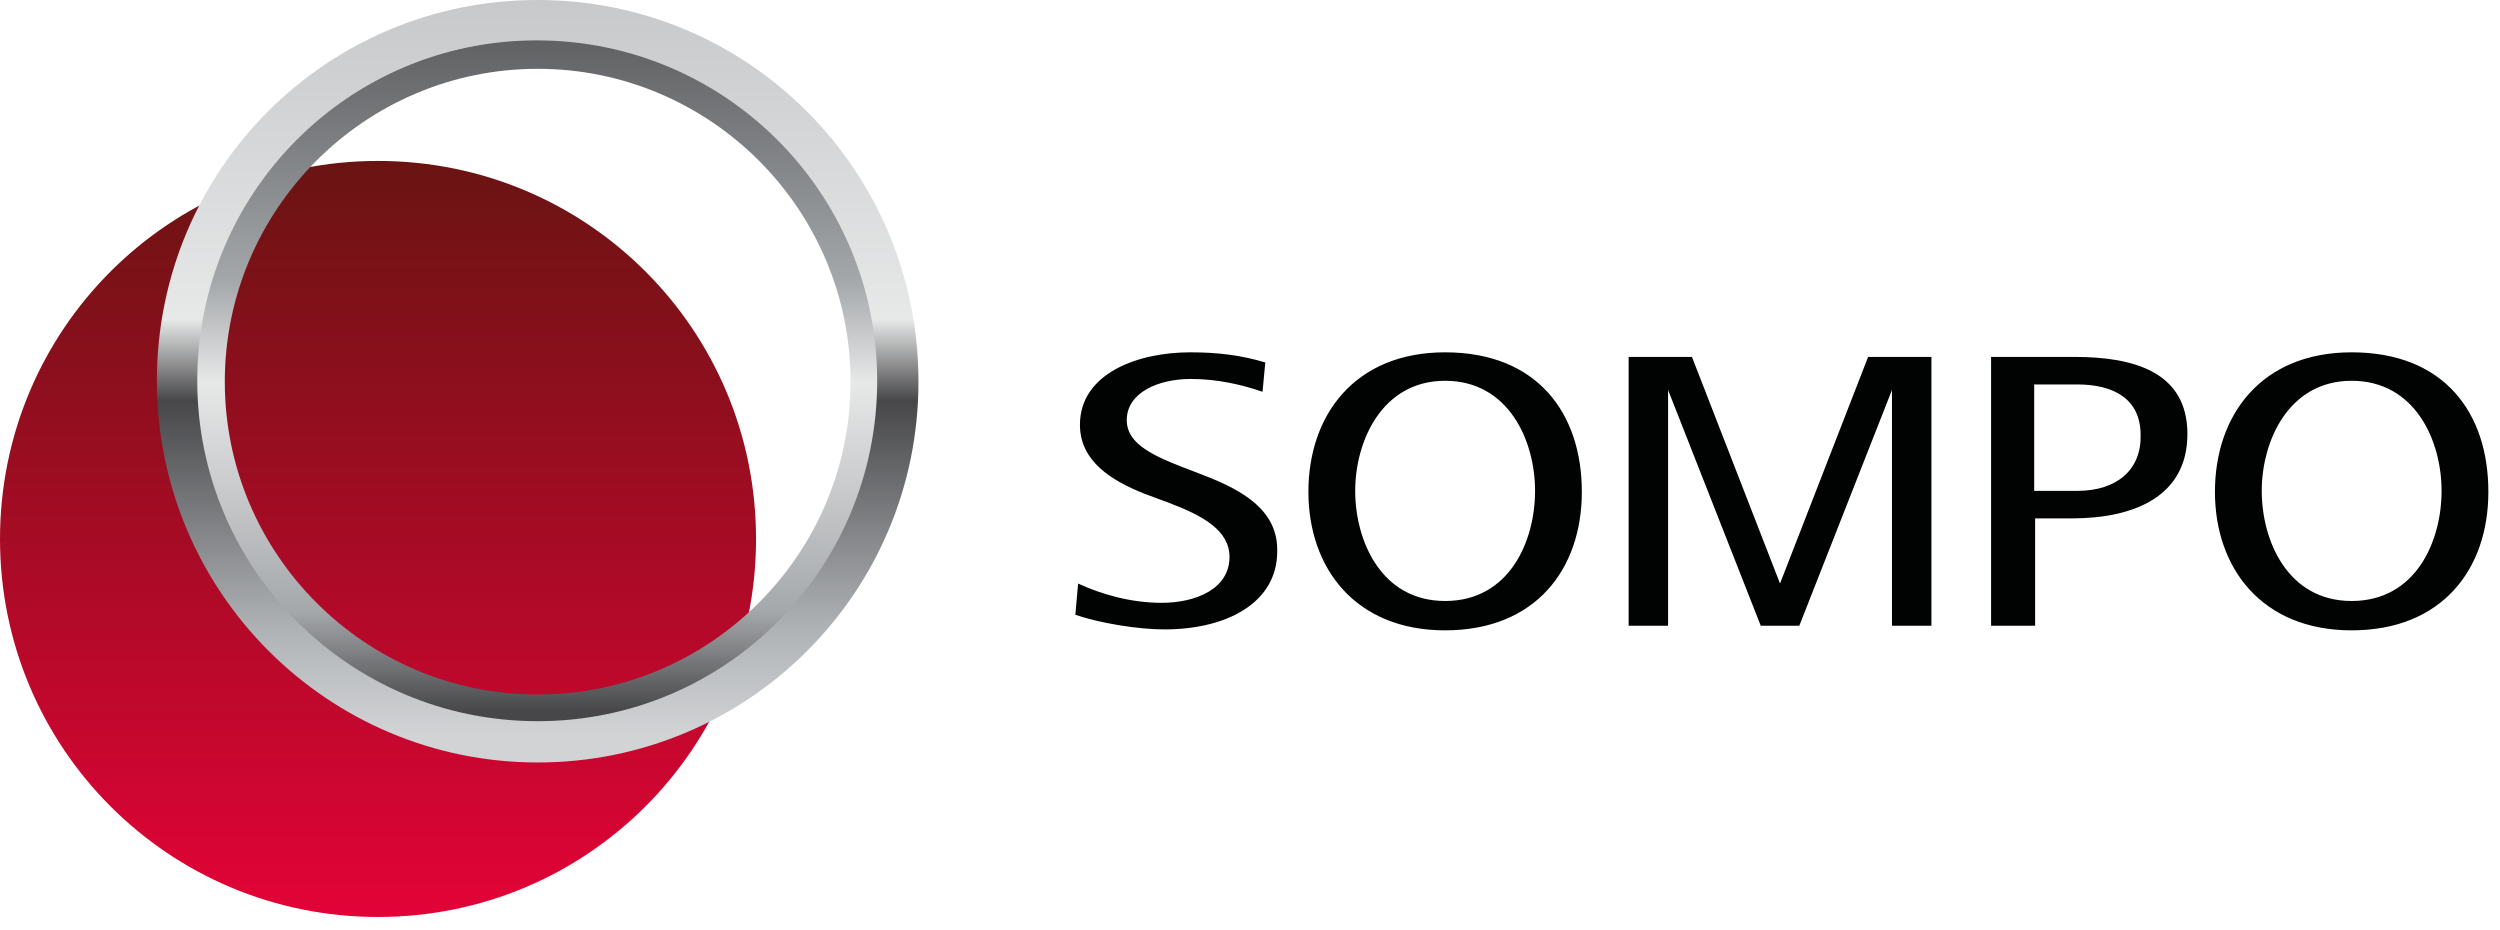 <svg xmlns="http://www.w3.org/2000/svg" width="86" height="32" viewBox="0 0 86 32" fill="none"><path fill-rule="evenodd" clip-rule="evenodd" d="M61.233 20.074L58.203 12.278H56.025V21.526H57.382V13.415L60.57 21.526H61.896L65.084 13.415V21.526H66.441V12.278H64.263L61.233 20.074ZM41.411 16.35L40.59 16.034C39.549 15.624 38.76 15.214 38.76 14.456C38.76 13.509 39.833 13.036 40.969 13.036C41.853 13.036 42.705 13.225 43.431 13.478L43.526 12.468C42.674 12.215 41.885 12.12 40.938 12.12C39.139 12.12 37.15 12.846 37.15 14.614C37.15 15.876 38.255 16.539 39.36 16.981L40.212 17.297C41.38 17.739 42.295 18.244 42.295 19.159C42.295 20.264 41.127 20.737 39.959 20.737C38.918 20.737 37.908 20.453 37.087 20.074L36.992 21.148C37.813 21.432 39.139 21.652 40.054 21.652C42.2 21.652 43.936 20.737 43.936 18.97C43.968 17.581 42.8 16.886 41.411 16.35ZM71.46 16.886H69.976V13.225H71.46C72.722 13.225 73.637 13.73 73.637 14.961C73.669 16.16 72.817 16.886 71.46 16.886ZM71.365 12.278H68.493V21.526H70.008V17.833H71.27C73.416 17.833 75.247 17.076 75.247 14.93C75.247 12.783 73.385 12.278 71.365 12.278ZM80.897 20.674C78.688 20.674 77.804 18.591 77.804 16.886C77.804 15.182 78.719 13.099 80.897 13.099C83.075 13.099 83.99 15.15 83.99 16.886C83.99 18.622 83.106 20.674 80.897 20.674ZM80.897 12.12C77.772 12.12 76.194 14.298 76.194 16.918C76.194 19.538 77.804 21.684 80.897 21.684C83.99 21.684 85.6 19.601 85.6 16.918C85.6 14.204 84.085 12.12 80.897 12.12ZM49.712 20.674C47.503 20.674 46.619 18.591 46.619 16.886C46.619 15.182 47.535 13.099 49.712 13.099C51.89 13.099 52.806 15.15 52.806 16.886C52.806 18.622 51.922 20.674 49.712 20.674ZM49.712 12.12C46.588 12.12 45.009 14.298 45.009 16.918C45.009 19.538 46.619 21.684 49.712 21.684C52.806 21.684 54.415 19.601 54.415 16.918C54.415 14.235 52.9 12.12 49.712 12.12Z" fill="#010202"></path><path fill-rule="evenodd" clip-rule="evenodd" d="M0 18.54C0 25.737 5.808 31.544 13.004 31.544C20.201 31.544 26.008 25.737 26.008 18.54C26.008 11.344 20.201 5.536 13.004 5.536C5.808 5.536 0 11.344 0 18.54Z" fill="url(#paint0_linear_34_746)"></path><path fill-rule="evenodd" clip-rule="evenodd" d="M18.496 24.904C11.994 24.904 6.723 19.632 6.723 13.13C6.723 6.628 11.994 1.357 18.496 1.357C24.998 1.357 30.269 6.628 30.269 13.13C30.269 19.632 24.998 24.904 18.496 24.904ZM18.496 23.893C24.43 23.893 29.259 19.064 29.259 13.13C29.259 7.196 24.43 2.367 18.496 2.367C12.562 2.367 7.733 7.196 7.733 13.13C7.733 19.064 12.562 23.893 18.496 23.893Z" fill="url(#paint1_linear_34_746)"></path><path fill-rule="evenodd" clip-rule="evenodd" d="M18.496 26.229C11.268 26.229 5.397 20.358 5.397 13.099C5.397 5.839 11.237 0 18.496 0C25.756 0 31.595 5.871 31.595 13.13C31.595 20.39 25.724 26.229 18.496 26.229ZM18.496 24.809C24.967 24.809 30.175 19.569 30.175 13.099C30.175 6.628 24.935 1.389 18.465 1.389C11.994 1.389 6.786 6.628 6.786 13.099C6.786 19.569 12.026 24.809 18.496 24.809Z" fill="url(#paint2_linear_34_746)"></path><defs><linearGradient id="paint0_linear_34_746" x1="12.915" y1="31.43" x2="12.915" y2="5.409" gradientUnits="userSpaceOnUse"><stop stop-color="#E20337"></stop><stop offset="1" stop-color="#691412"></stop></linearGradient><linearGradient id="paint1_linear_34_746" x1="18.385" y1="1.384" x2="18.385" y2="24.478" gradientUnits="userSpaceOnUse"><stop stop-color="#5F6163"></stop><stop offset="0.36" stop-color="#A5A8AB"></stop><stop offset="0.51" stop-color="#E7E8E8"></stop><stop offset="0.85" stop-color="#A5A8AB"></stop><stop offset="1" stop-color="#474749"></stop></linearGradient><linearGradient id="paint2_linear_34_746" x1="18.48" y1="25.242" x2="18.48" y2="-0.204" gradientUnits="userSpaceOnUse"><stop stop-color="#D1D3D5"></stop><stop offset="0.14" stop-color="#B0B3B6"></stop><stop offset="0.45" stop-color="#474749"></stop><stop offset="0.56" stop-color="#E7E8E8"></stop><stop offset="1" stop-color="#C7C8CA"></stop></linearGradient></defs></svg>